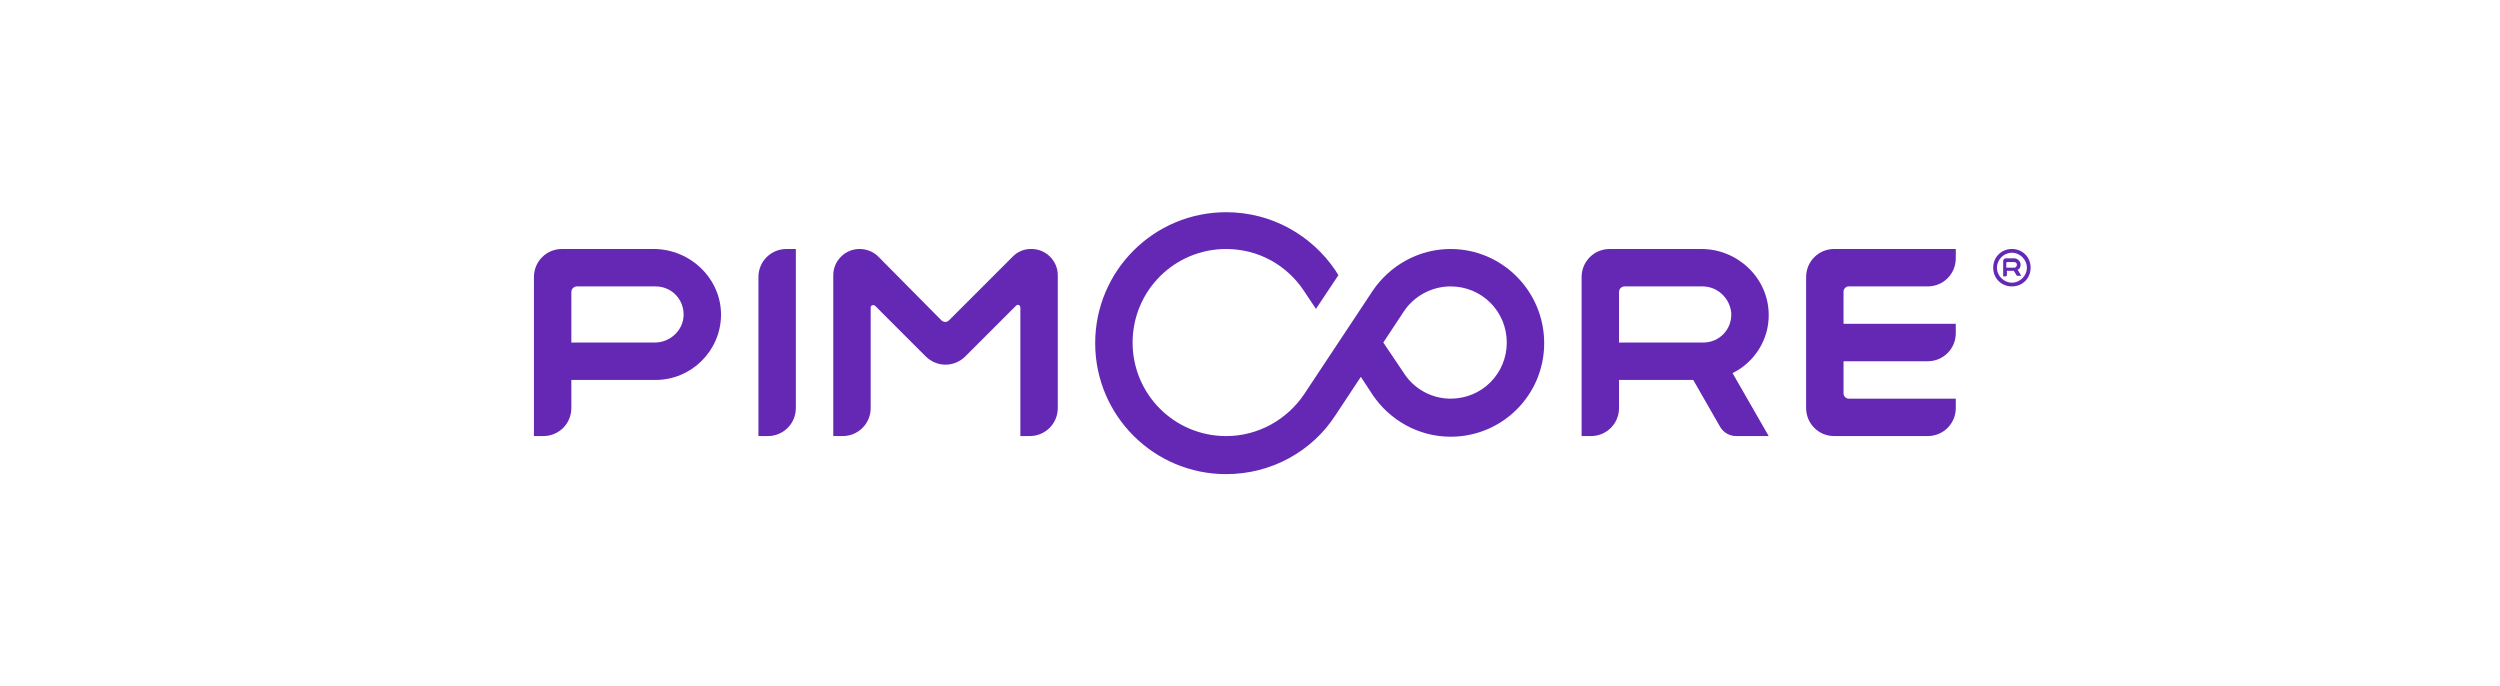 <?xml version="1.0" encoding="UTF-8"?><svg id="s" xmlns="http://www.w3.org/2000/svg" viewBox="0 0 1162 319"><g id="t"><g id="u"><path d="m909.049,120.079v-4.348h-56.523c-7.246,0-13.044,5.797-13.044,13.044v60.871c0,7.246,5.797,13.044,13.044,13.044h43.479c7.246,0,13.044-5.797,13.044-13.044v-4.348h-49.856c-1.159,0-2.319-1.159-2.319-2.319v-15.073h39.131c7.246,0,13.044-5.797,13.044-13.044v-4.348h-52.175v-15.073c0-1.159,1.159-2.319,2.319-2.319h36.812c7.246,0,13.044-5.797,13.044-13.044Z" style="fill:#6428b4;"/><path d="m822.091,145.877c-.29-16.812-14.493-30.145-31.305-30.145h-42.609c-7.246,0-13.044,5.797-13.044,13.044v73.914h4.348c7.246,0,13.044-5.797,13.044-13.044v-13.044h34.493l12.464,21.739c1.449,2.609,4.348,4.348,7.536,4.348h15.073l-16.812-29.276c10.145-4.928,17.102-15.652,16.812-27.537Zm-66.958-12.754h36.232c6.957,0,12.754,5.507,13.334,12.464.29,7.536-5.507,13.623-13.044,13.623h-39.131v-23.479c0-1.449,1.159-2.609,2.609-2.609Z" style="fill:#6428b4;"/><path d="m470.781,119.209l-29.566,29.566c-1.159,1.159-2.609,1.159-3.768,0l-29.276-29.566c-2.319-2.319-5.507-3.478-8.696-3.478h0c-6.667,0-12.174,5.507-12.174,12.174v74.784h4.348c7.246,0,13.044-5.797,13.044-13.044v-46.667c0-1.159,1.159-1.449,2.029-.87l23.479,23.479c5.217,5.217,13.334,5.217,18.551,0l23.479-23.479c.87-.87,2.029-.29,2.029.87v59.711h4.348c7.246,0,13.044-5.797,13.044-13.044v-61.74c0-6.667-5.507-12.174-12.174-12.174h-.29c-3.188,0-6.087,1.159-8.406,3.478Z" style="fill:#6428b4;"/><path d="m356.866,202.689h-4.348v-73.914c0-7.246,5.797-13.044,13.044-13.044h4.348v73.914c0,7.246-5.797,13.044-13.044,13.044Z" style="fill:#6428b4;"/><path d="m303.821,115.731h-42.609c-7.246,0-13.044,5.797-13.044,13.044v73.914h4.348c7.246,0,13.044-5.797,13.044-13.044v-13.044h39.131c16.522,0,30.145-13.334,30.435-29.856.29-17.102-14.203-31.015-31.305-31.015Zm.58,43.479h-38.841v-23.479c0-1.449,1.159-2.609,2.609-2.609h36.522c7.536,0,13.334,6.087,13.044,13.623-.29,6.957-6.377,12.464-13.334,12.464Z" style="fill:#6428b4;"/></g><path d="m674.262,115.731c-15.073,0-28.406,7.826-36.232,19.421l-31.885,48.117c-7.826,11.594-21.16,19.421-36.232,19.421-24.058,0-43.479-19.421-43.479-43.479s19.421-43.479,43.479-43.479c15.073,0,28.116,7.536,35.943,19.131l5.797,8.696,10.435-15.652-1.449-2.319c-11.015-16.232-29.566-26.957-50.725-26.957-33.624,0-60.871,27.247-60.871,60.871s27.247,60.871,60.871,60.871c21.16,0,40.001-10.725,50.725-27.247l11.884-17.971,5.507,8.406c7.826,11.594,21.16,19.421,36.232,19.421,24.058,0,43.479-19.421,43.479-43.479s-19.421-43.769-43.479-43.769Zm0,69.566c-8.986,0-17.102-4.638-21.739-11.884l-9.565-14.203,9.565-14.493c4.638-6.957,12.754-11.594,21.739-11.594,14.493,0,26.087,11.594,26.087,26.087s-11.594,26.087-26.087,26.087Z" style="fill:#6428b4;"/></g><g id="v"><path d="m939.194,122.978c0-1.449-1.449-2.899-2.899-2.899h-4.058c-.58,0-1.159.58-1.159,1.159v7.246h.87c.58,0,.87-.29.87-.87v-1.739h3.188l1.449,2.319h2.029l-1.739-2.899c.87,0,1.449-1.159,1.449-2.319Zm-6.377-1.159h3.478c.58,0,1.159.58,1.159,1.159,0,.87-.58,1.449-1.159,1.449h-3.768v-2.319s.29-.29.29-.29Z" style="fill:#6428b4;"/><path d="m935.136,117.47c3.768,0,6.957,3.188,6.957,6.957s-3.188,6.957-6.957,6.957-6.957-3.188-6.957-6.957,3.188-6.957,6.957-6.957m0-1.739c-4.928,0-8.696,3.768-8.696,8.696s3.768,8.696,8.696,8.696,8.696-3.768,8.696-8.696-3.768-8.696-8.696-8.696h0Z" style="fill:#6428b4;"/></g></svg>